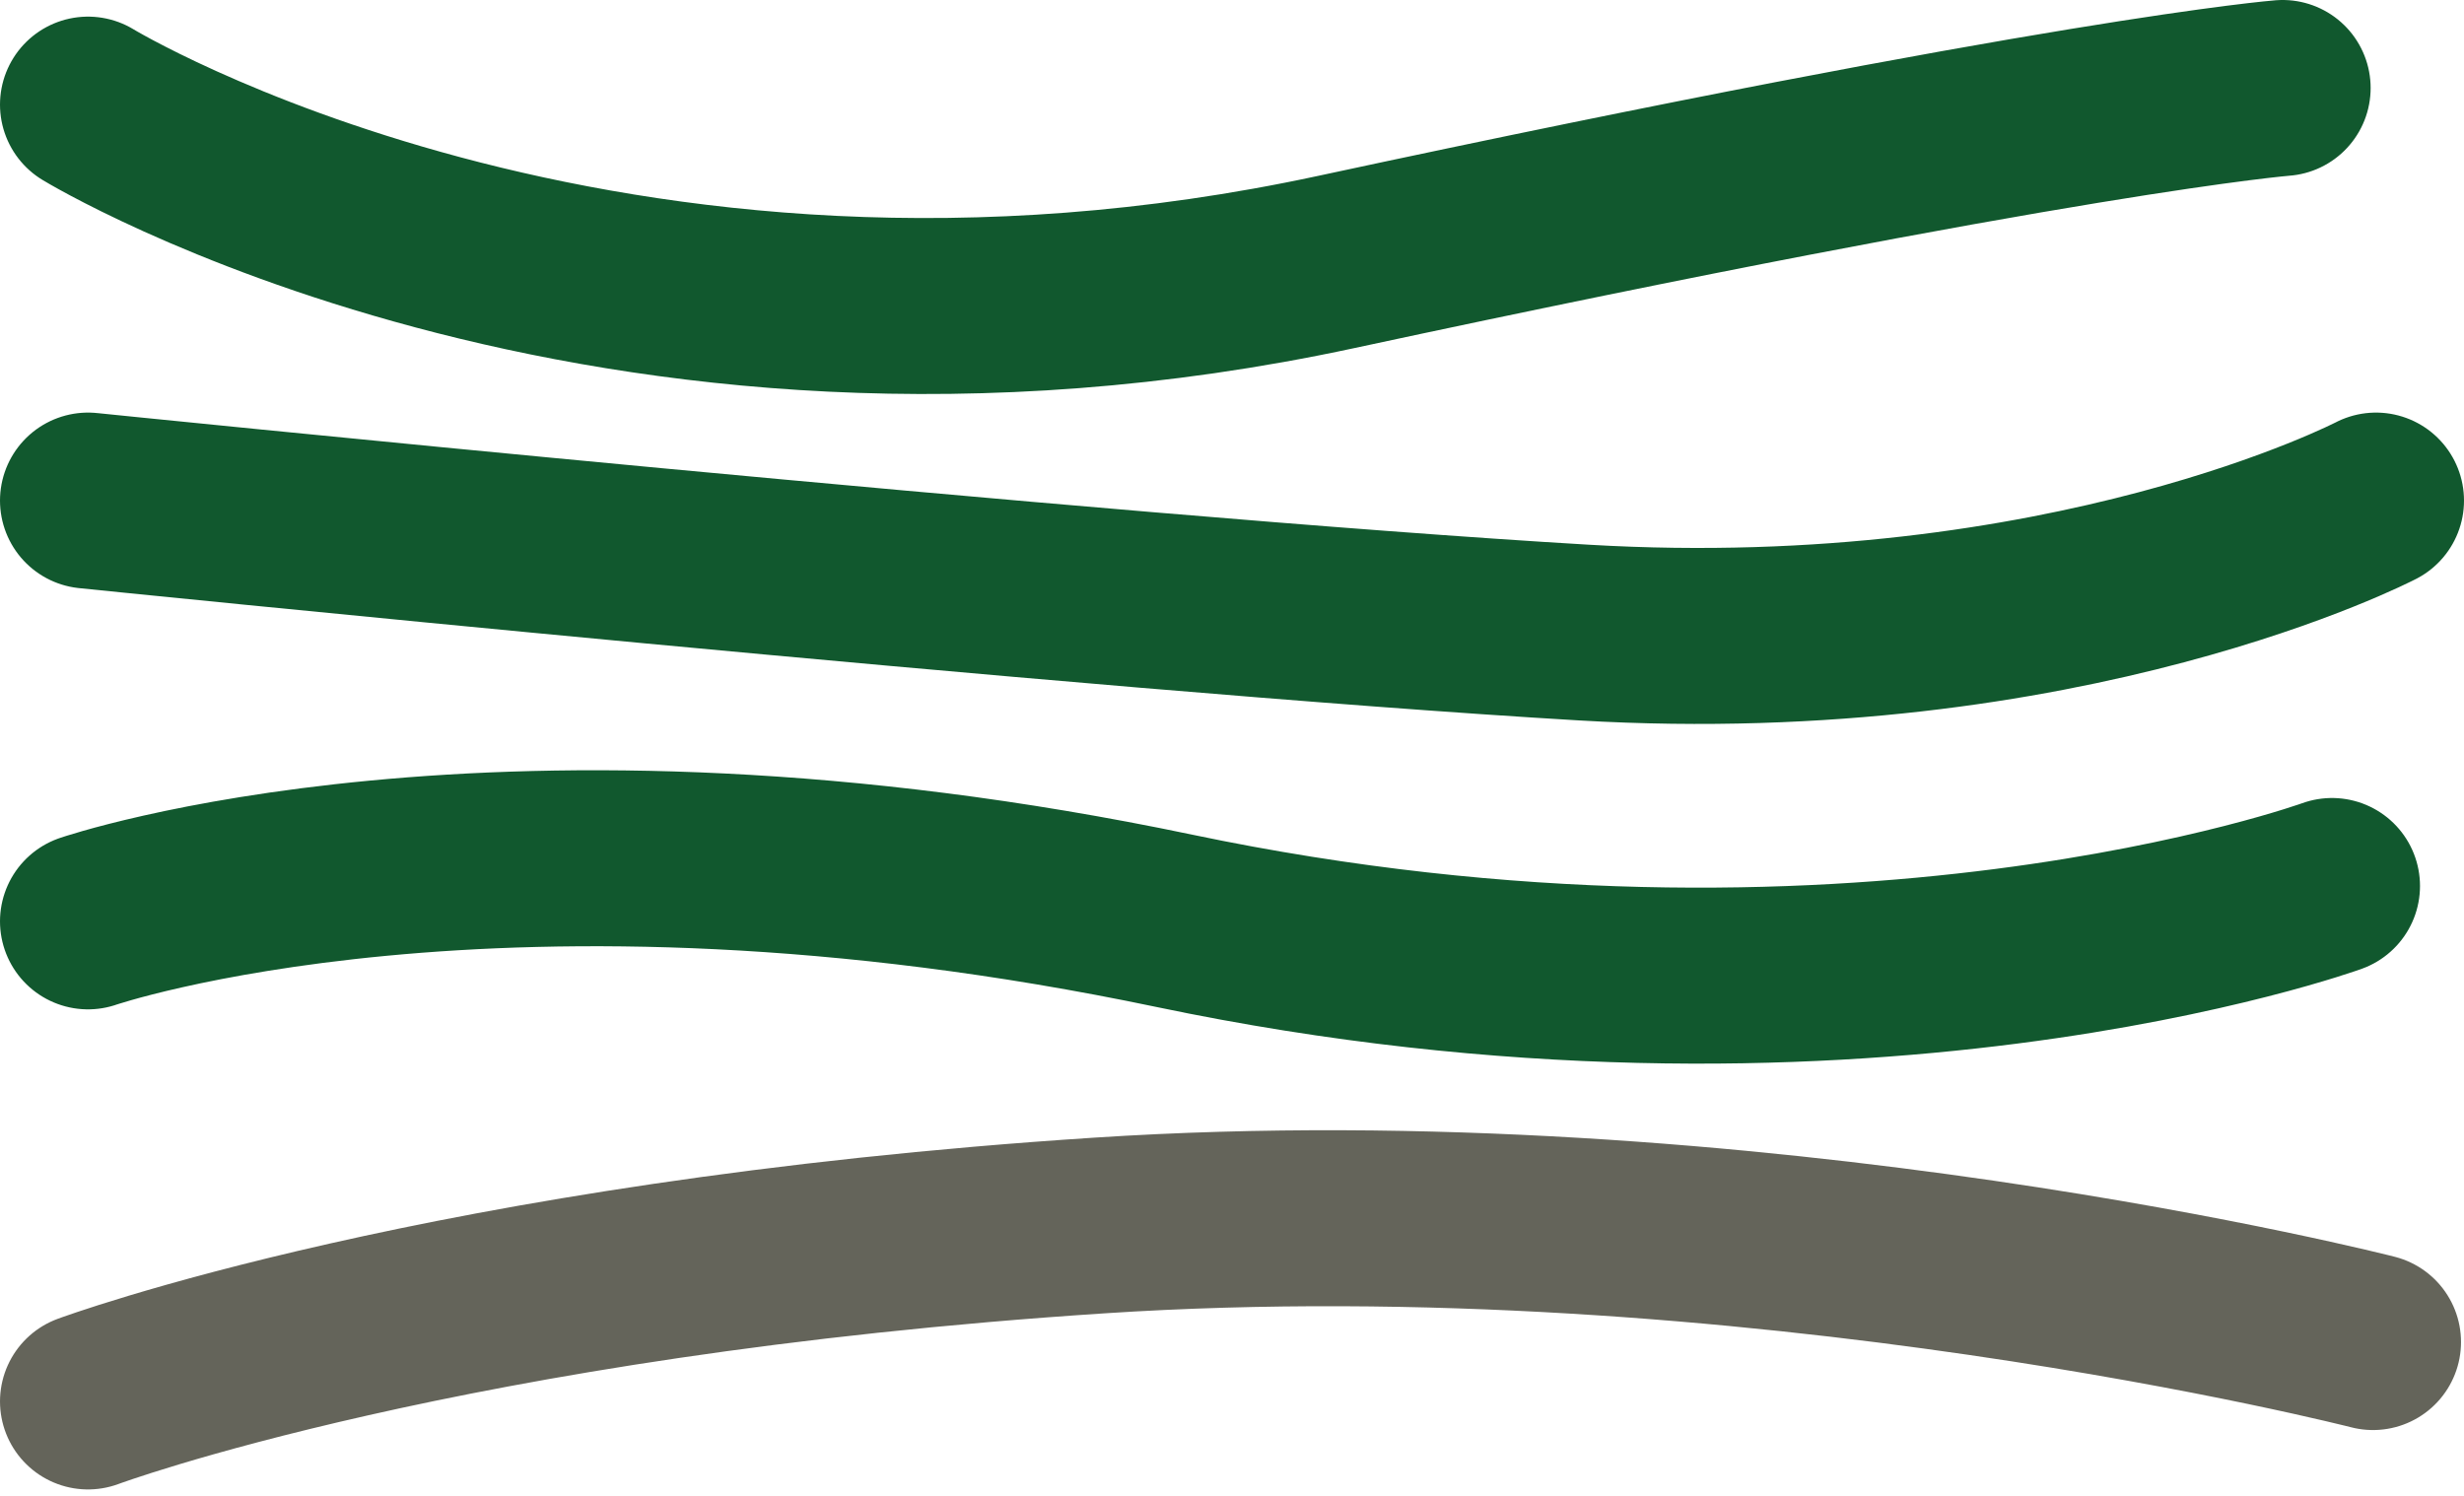 <?xml version="1.0" encoding="UTF-8"?> <svg xmlns="http://www.w3.org/2000/svg" width="28" height="17" viewBox="0 0 28 17" fill="none"><path d="M1 15.927C1 15.927 5.081 14.41 12.498 13.927C19.916 13.443 26.966 15.252 26.966 15.252" stroke="#64645A" stroke-width="2" stroke-linecap="round"></path><path d="M1 10.471C1 10.471 5.689 8.861 13.345 10.465C21 12.069 26.5 10.069 26.5 10.069" stroke="#11582E" stroke-width="2" stroke-linecap="round"></path><path d="M25.939 1C25.939 1 23.5 1.189 15.186 2.977C6.873 4.766 1 1.189 1 1.189" stroke="#11582E" stroke-width="2" stroke-linecap="round"></path><path d="M27 5.689C27 5.689 23.5 7.512 18 7.189C12.5 6.865 1 5.689 1 5.689" stroke="#11582E" stroke-width="2" stroke-linecap="round"></path></svg> 